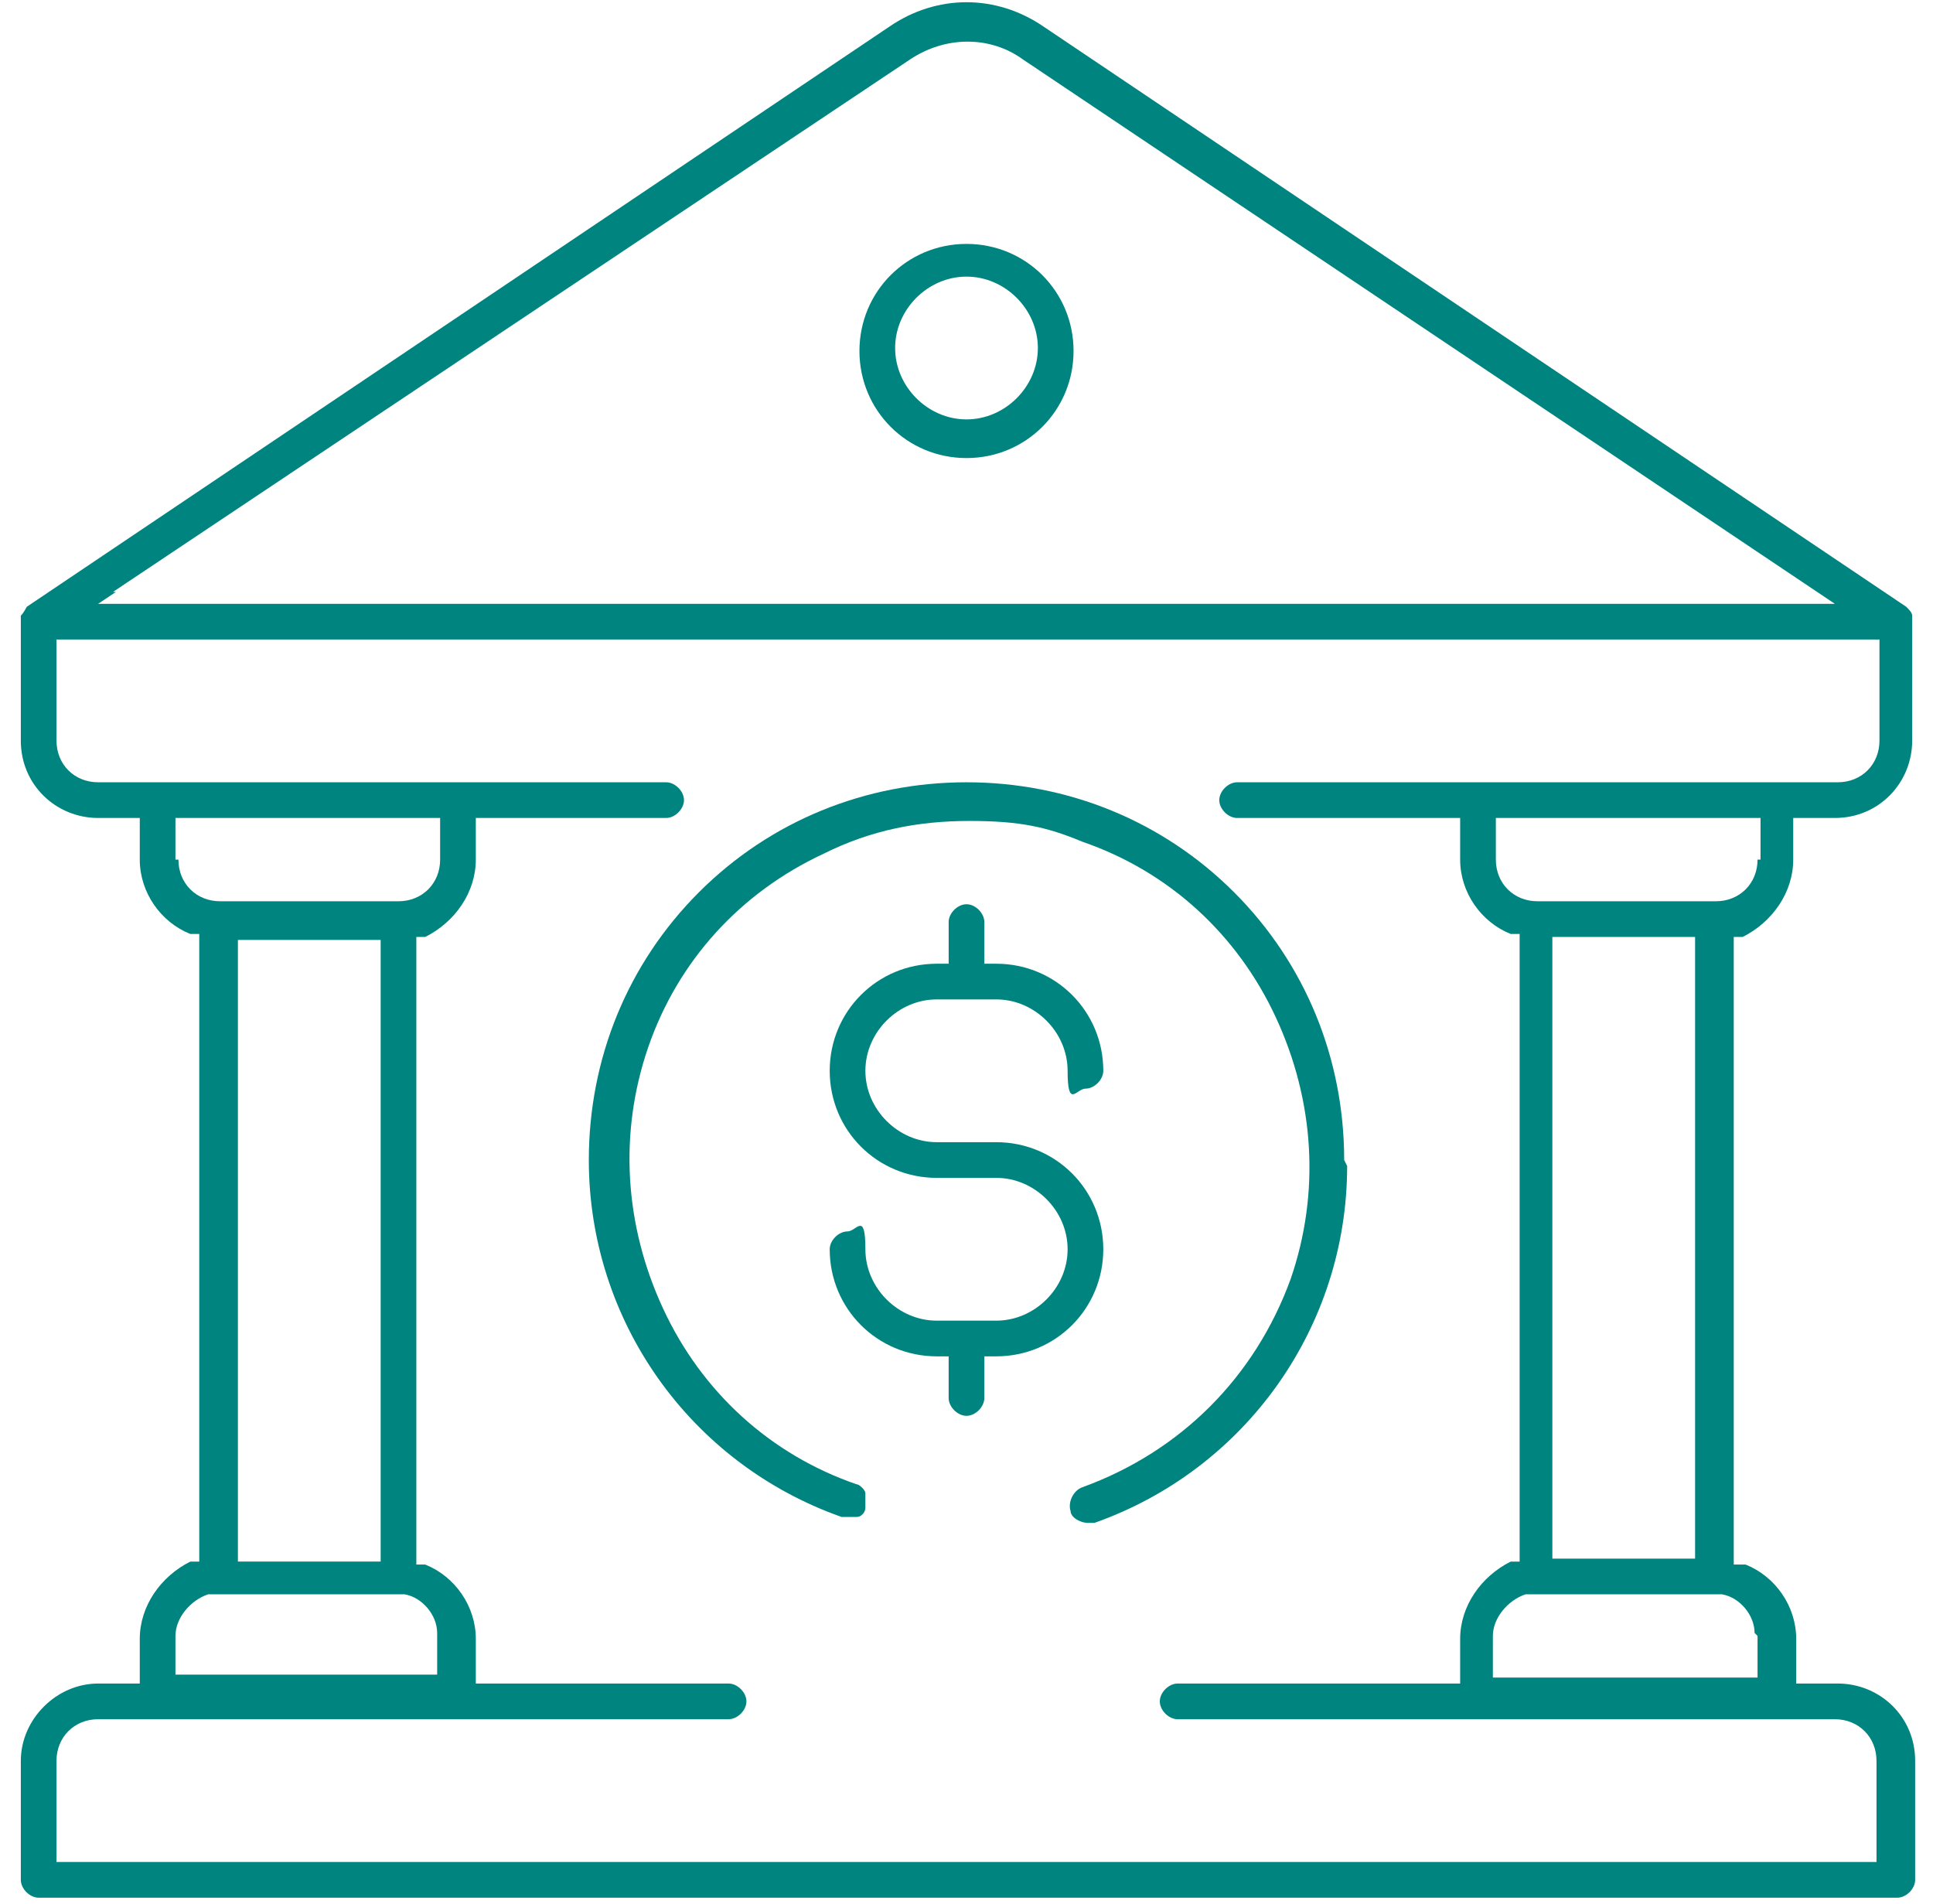 <?xml version="1.0" encoding="UTF-8"?> <svg xmlns="http://www.w3.org/2000/svg" id="Layer_1" data-name="Layer 1" version="1.1" viewBox="0 0 65 64"><defs><style> .cls-1 { fill: #008480; stroke-width: 0px; } </style></defs><g id="labels"><g><path class="cls-1" d="M58.6,52.6h-.3v-21.1h.3c1-.5,1.7-1.5,1.7-2.6v-1.4h1.4c1.5,0,2.6-1.2,2.6-2.6v-4s0,0,0-.1,0,0,0-.1c0-.1-.1-.2-.2-.3h0c0,0-29-19.5-29-19.5-1.6-1.1-3.6-1.1-5.2,0L.9,20.4c0,0-.1.2-.2.3,0,0,0,0,0,.1h0c0,0,0,4.1,0,4.1,0,1.5,1.2,2.6,2.6,2.6h1.4v1.4c0,1.1.7,2.1,1.7,2.5h.3v21.1h-.3c-1,.5-1.7,1.5-1.7,2.6v1.5h-1.4c-1.4,0-2.6,1.2-2.6,2.6v4c0,.3.3.6.6.6h62.5c.3,0,.6-.3.6-.6v-4c0-1.5-1.2-2.6-2.6-2.6h-1.4v-1.5c0-1.1-.7-2.1-1.7-2.5ZM59.1,55v1.4h-8.9v-1.4c0-.6.5-1.2,1.1-1.4h.1s.1,0,.1,0c0,0,0,0,.1,0h6s0,0,.1,0h.1s.1,0,.1,0c.6.1,1.1.7,1.1,1.3h0ZM52.2,52.4v-20.9h4.8v20.9h-4.8ZM59.1,28.9c0,.8-.6,1.4-1.4,1.4h-6c-.8,0-1.4-.6-1.4-1.4v-1.4h8.9v1.4ZM3.8,19.9L30.6,2c1.2-.8,2.7-.8,3.8,0l27.3,18.3H3.3l.6-.4h0ZM5.9,28.9v-1.4h8.9v1.4c0,.8-.6,1.4-1.4,1.4h-6c-.8,0-1.4-.6-1.4-1.4ZM12.8,31.6v20.9h-4.8v-20.9s4.8,0,4.8,0ZM5.9,55c0-.6.5-1.2,1.1-1.4h.1s.1,0,.1,0c0,0,0,0,.1,0h6s0,0,.1,0h.1s.1,0,.1,0c.6.1,1.1.7,1.1,1.3v1.4H5.9v-1.4h0ZM61.7,57.8c.8,0,1.4.6,1.4,1.4v3.4H1.9v-3.4c0-.8.6-1.4,1.4-1.4h21.2c.3,0,.6-.3.6-.6s-.3-.6-.6-.6h-8.5v-1.5c0-1.1-.7-2.1-1.7-2.5h-.3v-21.1h.3c1-.5,1.7-1.5,1.7-2.6v-1.4h6.4c.3,0,.6-.3.6-.6s-.3-.6-.6-.6H3.3c-.8,0-1.4-.6-1.4-1.4v-3.4h61.3v3.4c0,.8-.6,1.4-1.4,1.4h-20.2c-.3,0-.6.3-.6.6s.3.6.6.6h7.5v1.4c0,1.1.7,2.1,1.7,2.5h.3v21.1h-.3c-1,.5-1.7,1.5-1.7,2.6v1.5h-9.5c-.3,0-.6.3-.6.6s.3.6.6.6h22.2Z"></path><path class="cls-1" d="M32.5,15.4c2,0,3.6-1.6,3.6-3.6s-1.6-3.6-3.6-3.6-3.6,1.6-3.6,3.6,1.6,3.6,3.6,3.6ZM32.5,9.3c1.3,0,2.4,1.1,2.4,2.4s-1.1,2.4-2.4,2.4-2.4-1.1-2.4-2.4,1.1-2.4,2.4-2.4Z"></path><path class="cls-1" d="M45.2,39c0-3.4-1.3-6.6-3.7-9-2.4-2.4-5.6-3.7-9-3.7s-6.6,1.3-9,3.7c-2.4,2.4-3.7,5.6-3.7,9,0,5.4,3.4,10.2,8.5,12,.1,0,.3,0,.5,0s.3-.2.3-.3,0-.3,0-.5c0-.1-.2-.3-.3-.3-2.9-1-5.2-3.1-6.5-5.9-1.3-2.8-1.5-5.9-.5-8.8s3.1-5.2,5.9-6.5c1.6-.8,3.2-1.1,4.9-1.1s2.6.2,3.8.7c2.9,1,5.2,3.1,6.5,5.9s1.5,5.9.5,8.8c-1.2,3.3-3.7,5.8-7,7-.3.1-.5.5-.4.8,0,.2.3.4.6.4s.1,0,.2,0c5.1-1.8,8.5-6.6,8.5-12h0Z"></path><path class="cls-1" d="M33.5,38.4h-2c-1.3,0-2.4-1.1-2.4-2.4s1.1-2.4,2.4-2.4h2c1.3,0,2.4,1.1,2.4,2.4s.3.6.6.6.6-.3.6-.6c0-2-1.6-3.6-3.6-3.6h-.4v-1.4c0-.3-.3-.6-.6-.6s-.6.3-.6.6v1.4h-.4c-2,0-3.6,1.6-3.6,3.6s1.6,3.6,3.6,3.6h2c1.3,0,2.4,1.1,2.4,2.4s-1.1,2.4-2.4,2.4h-2c-1.3,0-2.4-1.1-2.4-2.4s-.3-.6-.6-.6-.6.3-.6.6c0,2,1.6,3.6,3.6,3.6h.4v1.4c0,.3.3.6.6.6s.6-.3.6-.6v-1.4h.4c2,0,3.6-1.6,3.6-3.6s-1.6-3.6-3.6-3.6Z"></path></g></g></svg> 